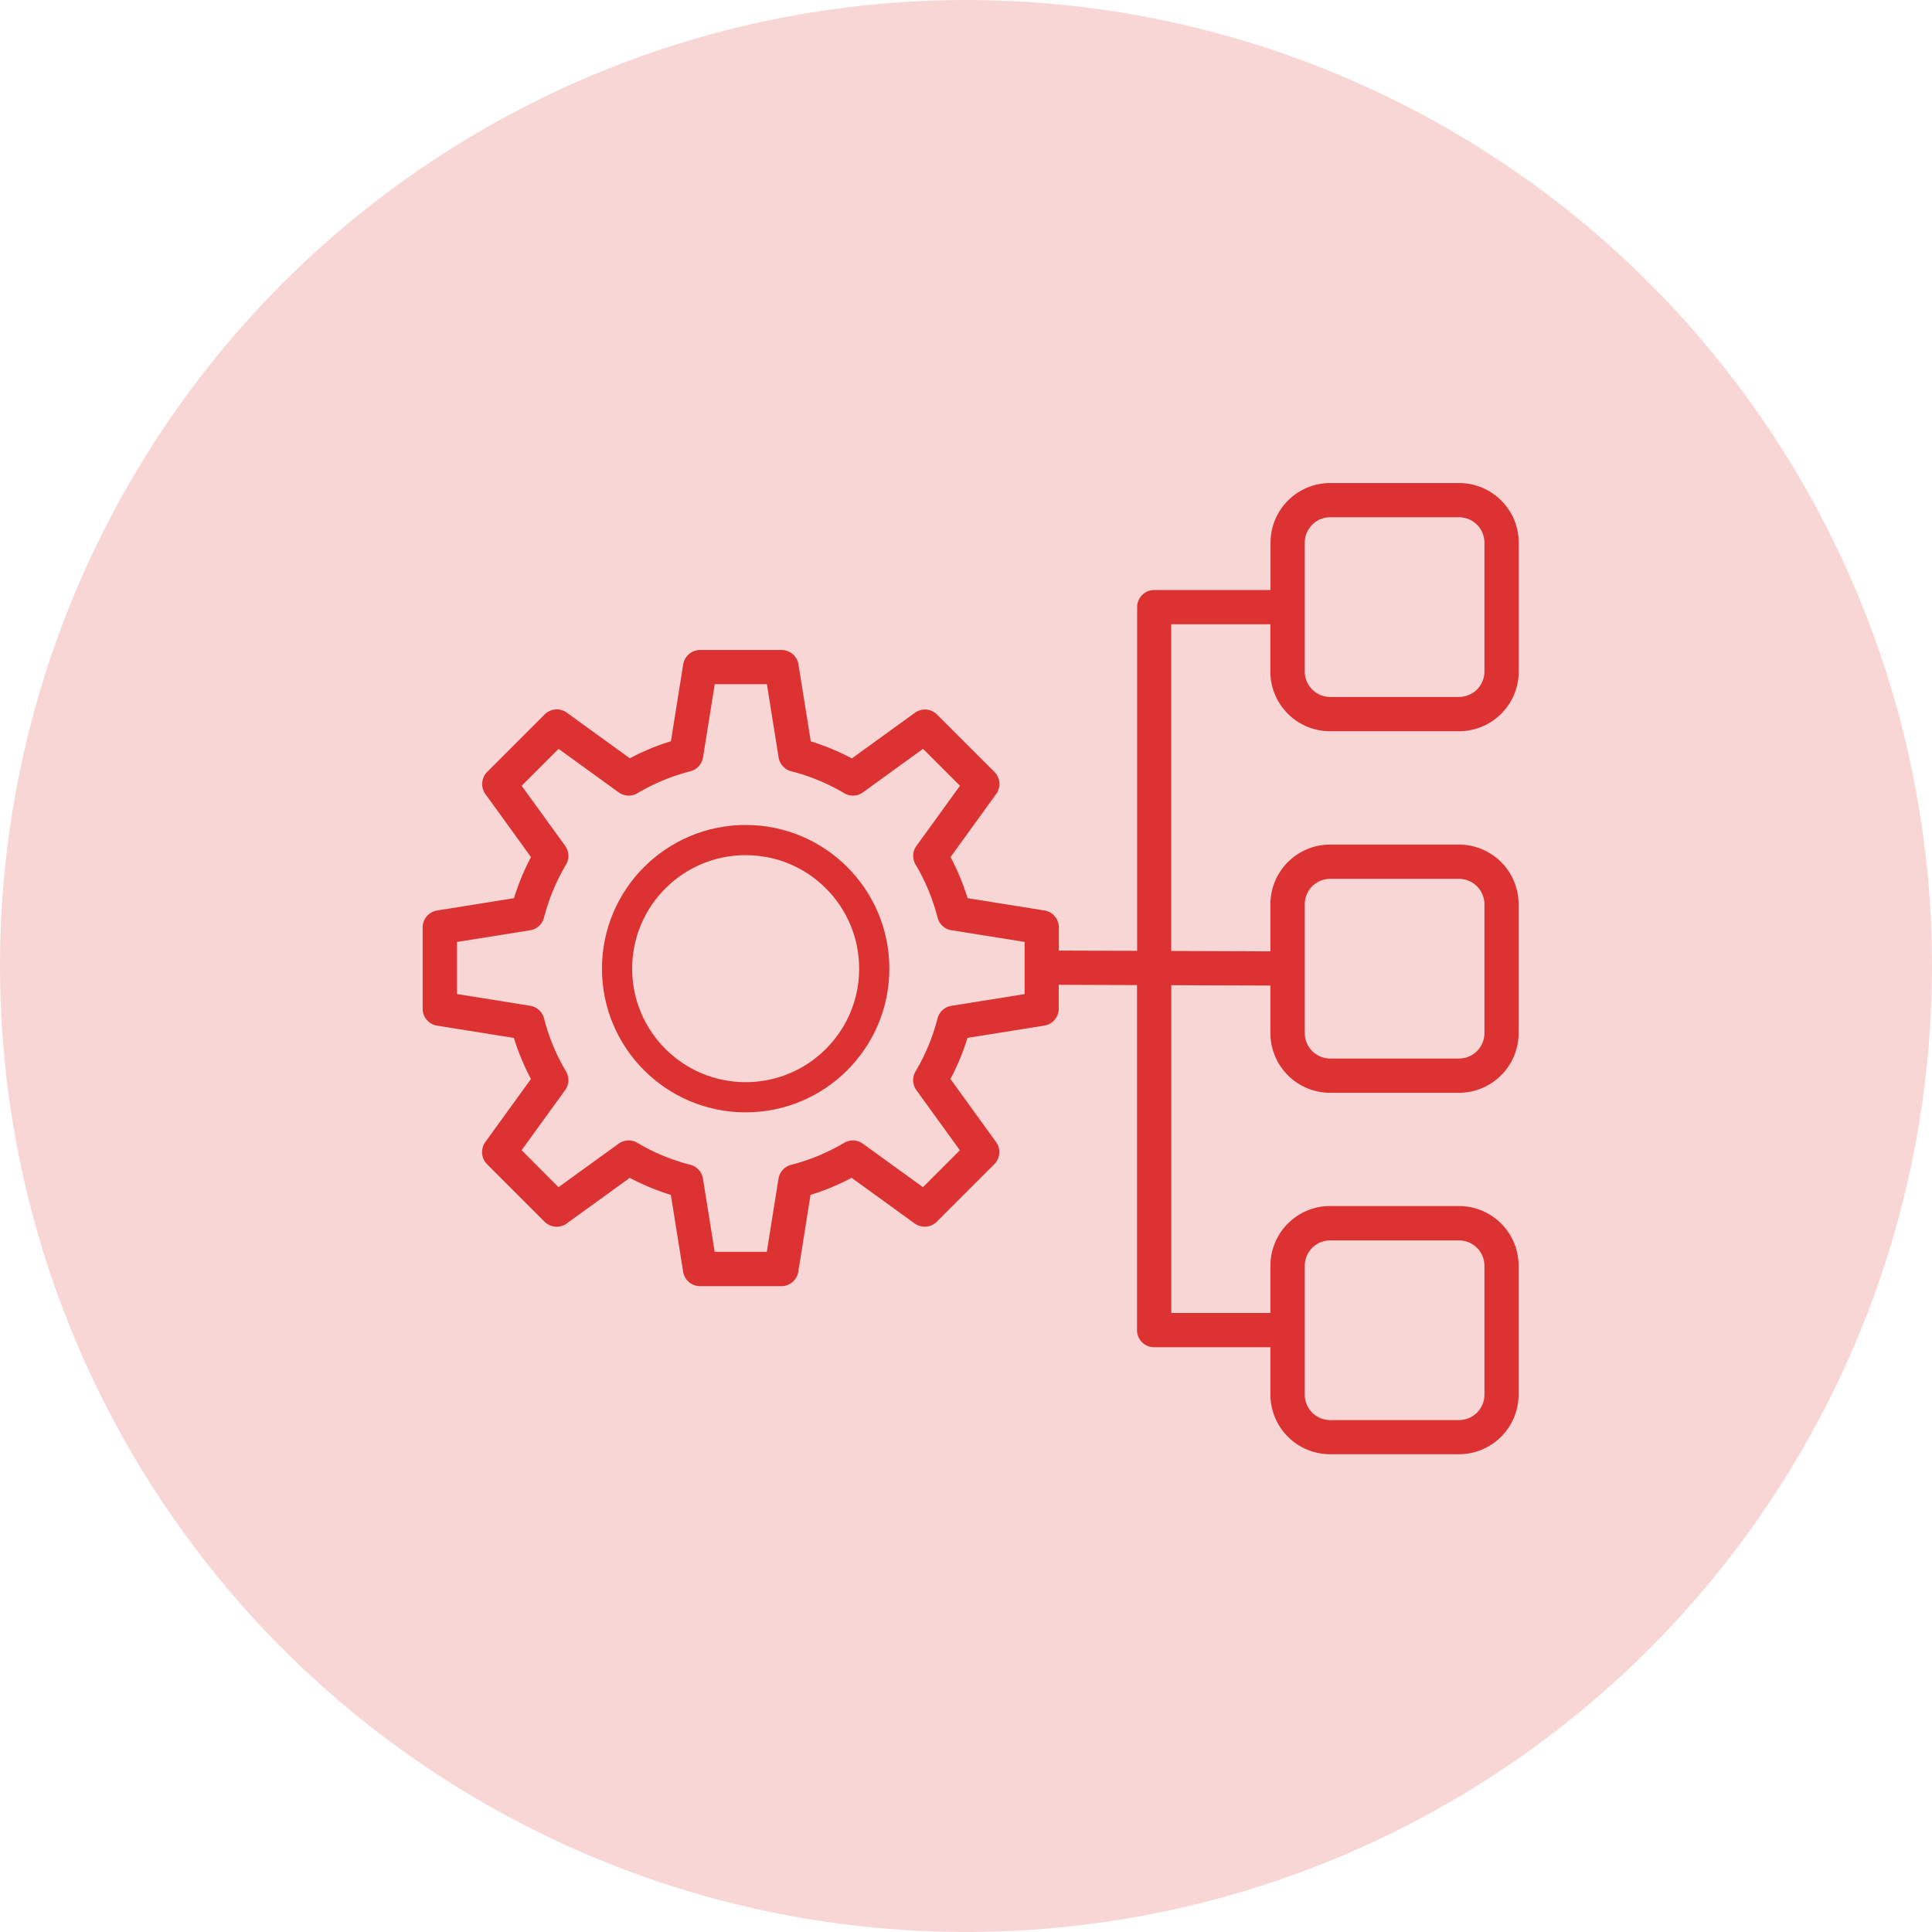 <svg xmlns="http://www.w3.org/2000/svg" width="64" height="64" viewBox="0 0 64 64"><g id="Migration" transform="translate(-24 -27)"><circle id="Ellipse_793" data-name="Ellipse 793" cx="32" cy="32" r="32" transform="translate(24 27)" fill="rgba(220,50,50,0.2)"></circle><g id="Group_112582" data-name="Group 112582" transform="translate(-984.691 -2301.958)"><path id="Path_38715" data-name="Path 38715" d="M114.714,53.061h4.27a1.978,1.978,0,0,0,1.976-1.976v-4.27a1.978,1.978,0,0,0-1.976-1.976h-4.27a1.978,1.978,0,0,0-1.976,1.976v1.568h-3.852a.567.567,0,0,0-.567.567V60.336l-2.593-.009v-.769a.568.568,0,0,0-.478-.56l-2.545-.407a7.793,7.793,0,0,0-.565-1.361l1.511-2.088a.567.567,0,0,0-.058-.734l-1.9-1.9a.567.567,0,0,0-.734-.058l-2.088,1.511a7.862,7.862,0,0,0-1.361-.565L97.1,50.847a.568.568,0,0,0-.56-.478H93.842a.568.568,0,0,0-.56.478l-.407,2.545a7.784,7.784,0,0,0-1.361.565l-2.087-1.511a.567.567,0,0,0-.734.058l-1.905,1.905a.567.567,0,0,0-.058.734l1.51,2.088a7.853,7.853,0,0,0-.564,1.361L85.129,59a.568.568,0,0,0-.478.56v2.694a.568.568,0,0,0,.478.56l2.545.407a7.814,7.814,0,0,0,.564,1.361l-1.511,2.088a.567.567,0,0,0,.058.734l1.905,1.905a.567.567,0,0,0,.734.058l2.088-1.511a7.862,7.862,0,0,0,1.361.565l.407,2.545a.568.568,0,0,0,.56.478h2.695a.568.568,0,0,0,.56-.478L97.5,68.42a7.8,7.8,0,0,0,1.361-.565l2.088,1.511a.568.568,0,0,0,.734-.058l1.905-1.905a.567.567,0,0,0,.058-.734l-1.511-2.088a7.821,7.821,0,0,0,.564-1.361l2.545-.407a.568.568,0,0,0,.478-.56v-.792l2.593.009V72.9a.567.567,0,0,0,.567.567h3.852v1.568a1.978,1.978,0,0,0,1.976,1.976h4.27a1.978,1.978,0,0,0,1.976-1.976v-4.27a1.978,1.978,0,0,0-1.976-1.976h-4.27a1.978,1.978,0,0,0-1.976,1.976v1.568h-3.284V61.474l3.284.012v1.576a1.978,1.978,0,0,0,1.976,1.976h4.27a1.978,1.978,0,0,0,1.976-1.976V58.792a1.978,1.978,0,0,0-1.976-1.976h-4.27a1.978,1.978,0,0,0-1.976,1.976v1.56l-3.286-.012V49.517h3.284v1.568a1.978,1.978,0,0,0,1.976,1.976Zm-.842-6.247a.843.843,0,0,1,.841-.841h4.27a.843.843,0,0,1,.841.841v4.27a.843.843,0,0,1-.841.841h-4.27a.843.843,0,0,1-.841-.841ZM104.59,61.769l-2.424.388a.567.567,0,0,0-.46.419,6.68,6.68,0,0,1-.727,1.754.567.567,0,0,0,.028.622l1.44,1.99-1.223,1.223-1.99-1.44a.567.567,0,0,0-.622-.028,6.684,6.684,0,0,1-1.754.727.566.566,0,0,0-.419.46l-.388,2.423H94.325l-.388-2.424a.567.567,0,0,0-.419-.46,6.673,6.673,0,0,1-1.754-.727.567.567,0,0,0-.622.028l-1.99,1.441L87.93,66.94l1.441-1.99a.567.567,0,0,0,.028-.622,6.686,6.686,0,0,1-.727-1.754.566.566,0,0,0-.46-.419l-2.424-.388V60.042l2.424-.388a.567.567,0,0,0,.46-.419A6.674,6.674,0,0,1,89.4,57.48a.567.567,0,0,0-.028-.622l-1.441-1.99,1.223-1.223,1.99,1.441a.567.567,0,0,0,.622.028,6.682,6.682,0,0,1,1.754-.727.566.566,0,0,0,.419-.46l.388-2.424h1.727l.388,2.424a.567.567,0,0,0,.419.46,6.673,6.673,0,0,1,1.754.727.567.567,0,0,0,.622-.028l1.99-1.441,1.223,1.223-1.441,1.99a.567.567,0,0,0-.028.622,6.693,6.693,0,0,1,.727,1.754.566.566,0,0,0,.46.419l2.424.388v1.727Zm9.282,9a.843.843,0,0,1,.841-.841h4.27a.843.843,0,0,1,.841.841v4.27a.843.843,0,0,1-.841.841h-4.27a.842.842,0,0,1-.841-.841Zm0-11.977a.843.843,0,0,1,.841-.841h4.27a.843.843,0,0,1,.841.841v4.27a.843.843,0,0,1-.841.841h-4.27a.843.843,0,0,1-.841-.841Z" transform="translate(938.041 2300.12)" fill="#dc3232"></path><circle id="Ellipse_672" data-name="Ellipse 672" cx="4.26" cy="4.26" r="4.26" transform="translate(1029.132 2356.786)" fill="none" stroke="#dc3232" stroke-width="1"></circle></g></g></svg>